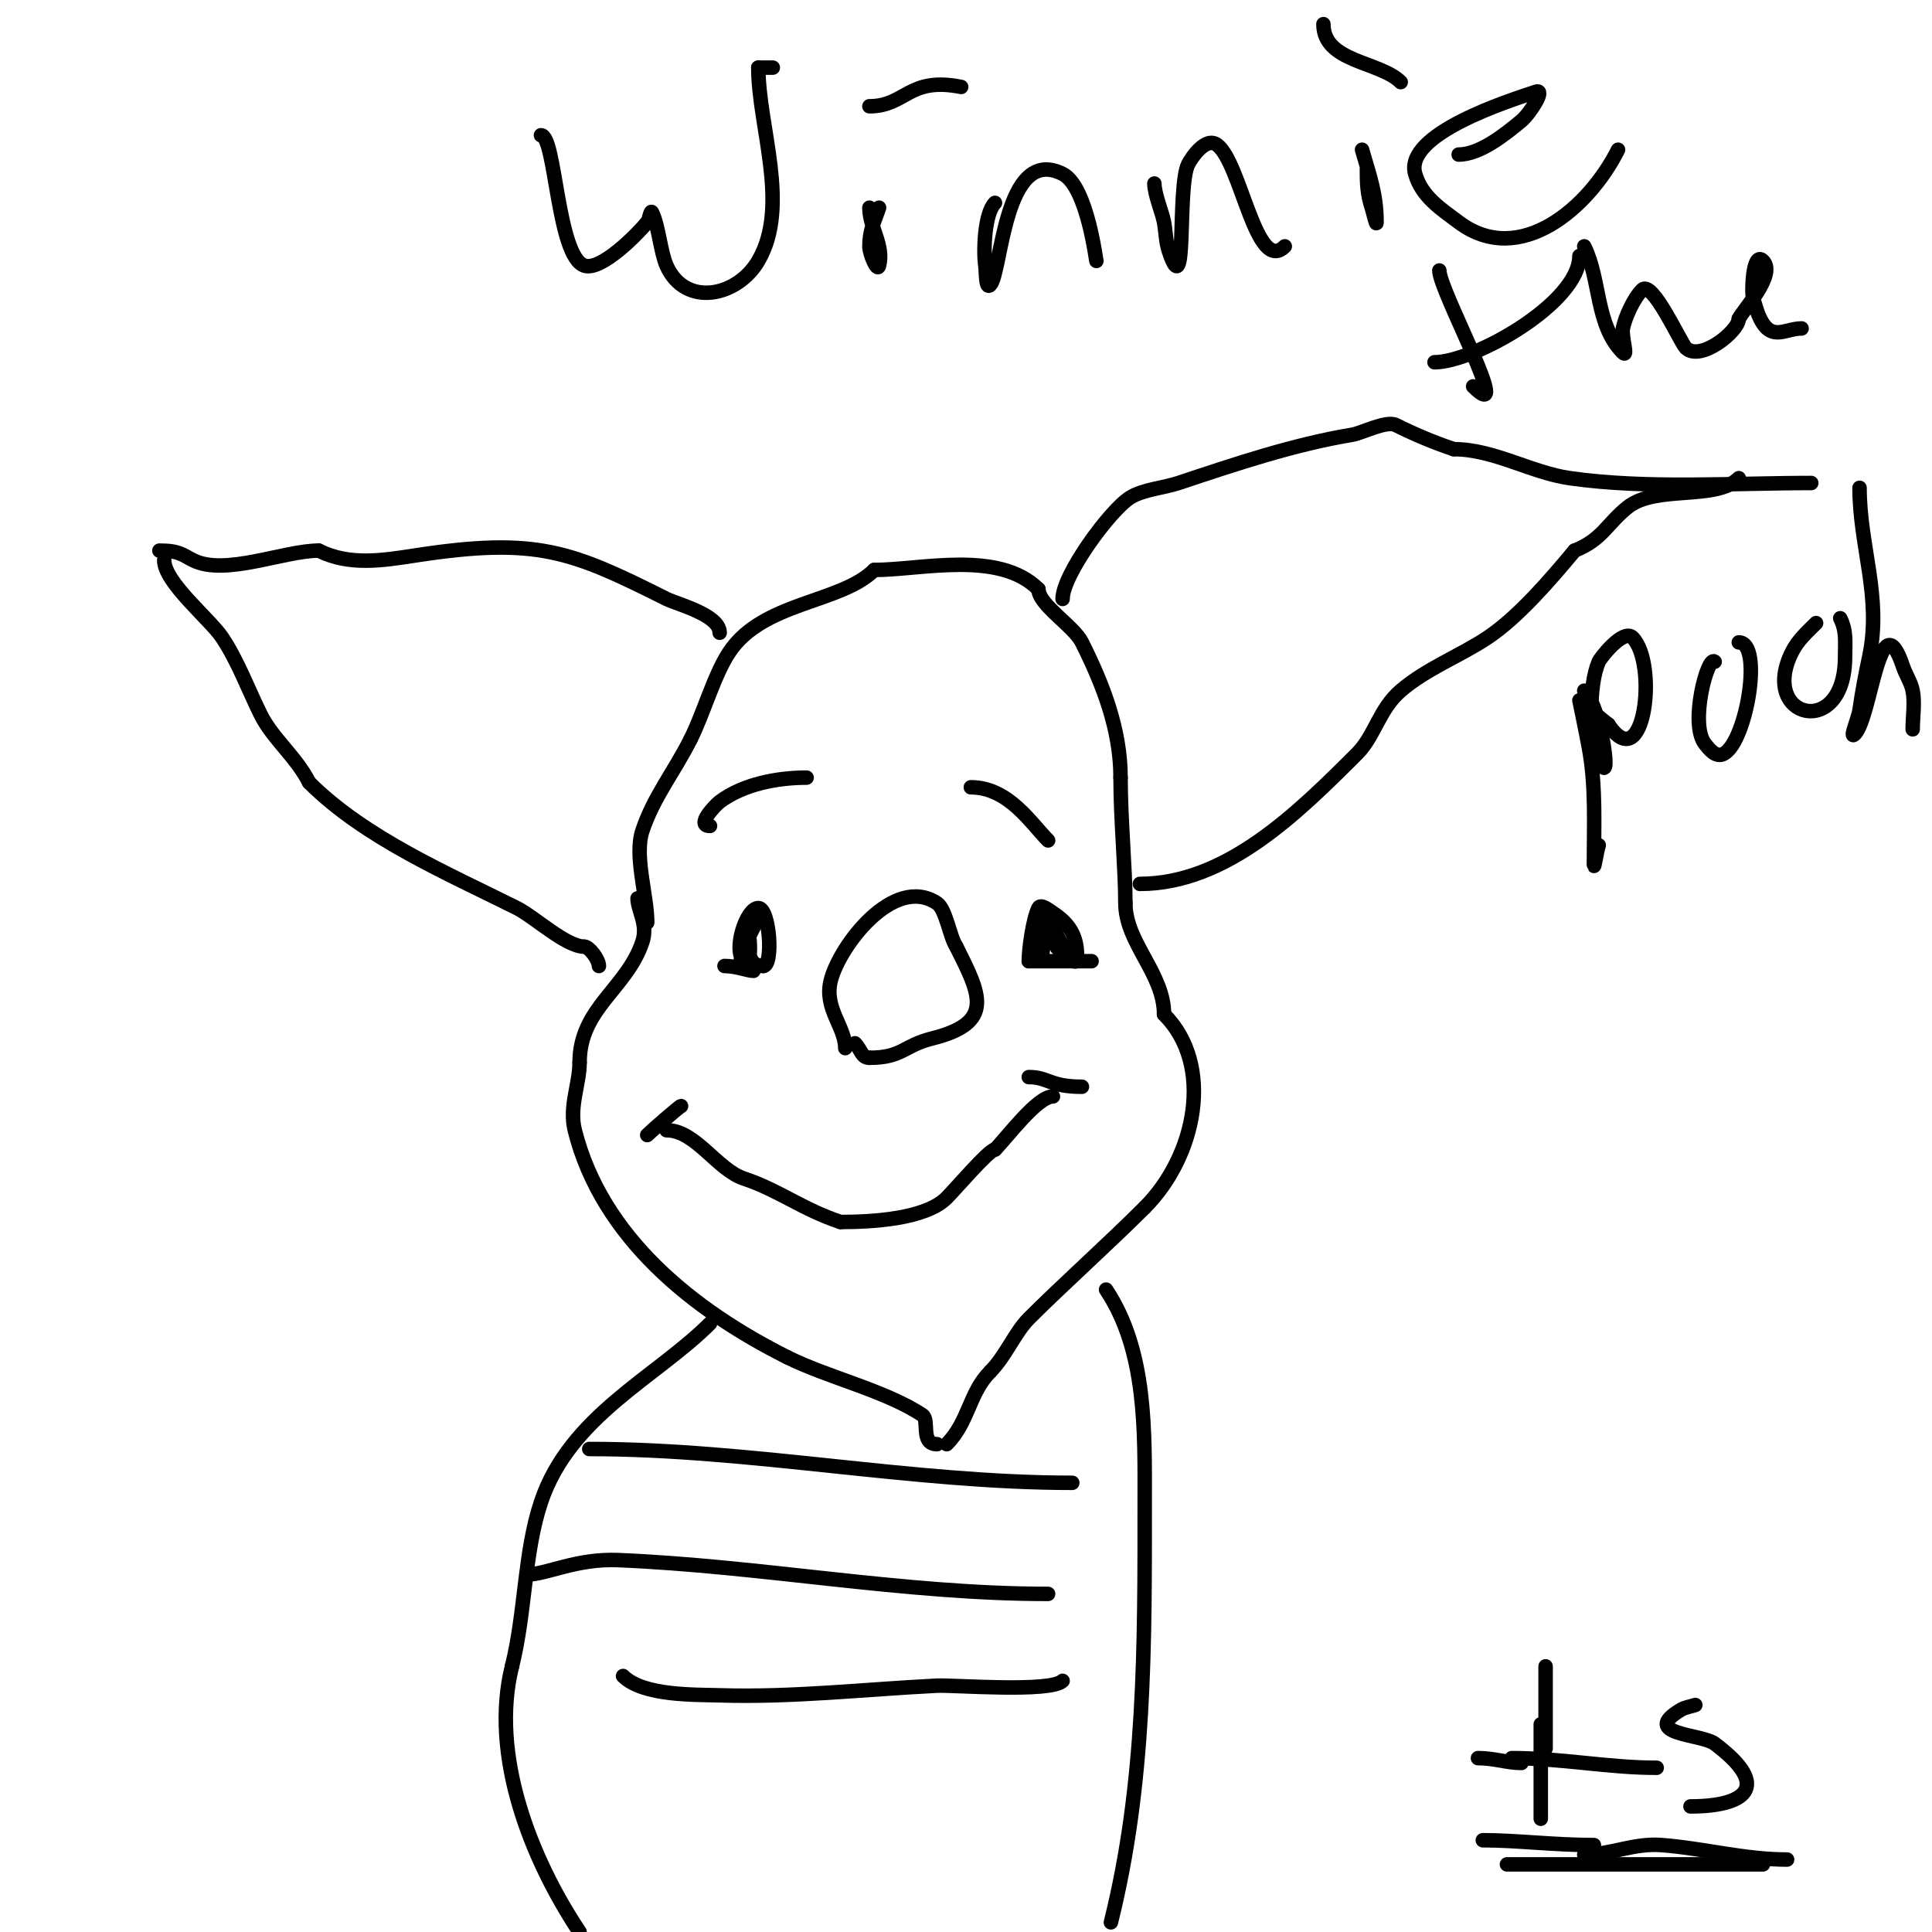 <svg viewBox='0 0 400 400' version='1.1' xmlns='http://www.w3.org/2000/svg' xmlns:xlink='http://www.w3.org/1999/xlink'><g fill='none' stroke='#000000' stroke-width='3' stroke-linecap='round' stroke-linejoin='round'><path d='M134,191c0,-5.563 -2.728,-13.817 -1,-19c2.353,-7.06 6.635,-12.27 10,-19'/><path d='M143,153c2.762,-5.524 4.848,-13.272 8,-18c6.977,-10.466 23.119,-10.119 30,-17'/><path d='M181,118c9.662,0 25.82,-4.18 34,4'/><path d='M215,122c0,3.184 7.306,7.613 9,11c4.235,8.471 8,17.859 8,28'/><path d='M232,161c0,8.682 1,18.888 1,26'/><path d='M233,187c0,8.207 8,14.498 8,23'/><path d='M241,210c10.463,10.463 6.631,29.369 -4,40'/><path d='M237,250c-7.417,7.417 -16.933,15.933 -24,23c-2.847,2.847 -4.821,7.821 -8,11'/><path d='M205,284c-4.34,4.34 -4.426,10.426 -9,15'/><path d='M132,186c0,2.478 2.212,5.363 1,9c-3.238,9.713 -13,13.711 -13,25'/><path d='M120,220c0,4.382 -2.207,9.172 -1,14c5.548,22.191 24.644,37.322 44,47'/><path d='M163,281c8.428,4.214 20.363,6.909 28,12c1.503,1.002 -0.542,6 3,6'/><path d='M194,299'/><path d='M147,171c-3.118,0 1.219,-4.414 2,-5c4.995,-3.746 12.166,-5 18,-5'/><path d='M201,163c7.815,0 12.428,7.428 16,11'/><path d='M175,217c0,-4.47 -4.451,-8.197 -3,-14c1.767,-7.07 13.011,-21.993 22,-16c1.862,1.241 2.598,6.897 4,9'/><path d='M198,196c4.916,9.832 8.08,15.73 -5,19c-6.035,1.509 -6.147,4 -13,4'/><path d='M180,219c-1.655,0 -1.689,-1.689 -3,-3'/><path d='M134,235c1.037,-1.037 6.767,-6 7,-6'/><path d='M213,223c4.071,0 4.303,2 11,2'/><path d='M138,234c6.009,0 10.462,8.154 16,10c7.334,2.445 12.034,6.345 20,9'/><path d='M174,253c6.448,0 17.572,-0.572 22,-5c1.736,-1.736 8.796,-10 10,-10'/><path d='M206,238c2.461,-2.461 8.755,-11 12,-11'/><path d='M154,199c-2.321,-2.321 0.513,-11 3,-11c2.336,0 3.201,12 1,12'/><path d='M158,200c-3.384,0 -3,-3.623 -3,-6c0,-2.028 1.028,6 -1,6c-2.028,0 1,-3.972 1,-6'/><path d='M155,194c0.658,-1.317 2,-3.646 2,-5'/><path d='M213,199c0,-2.67 0.891,-8.781 2,-11c0.471,-0.943 2.123,0.415 3,1c3.209,2.14 5,4.547 5,9'/><path d='M223,198c0,4.819 -6,-8 -6,-8c0,0 -0.529,2.057 -1,3'/><path d='M216,193c0,10.426 -1.238,-0.762 0,-2c1.743,-1.743 3,7.306 3,5'/><path d='M213,199c4.333,0 8.667,0 13,0'/><path d='M156,201c-1.182,0 -3.535,-1 -6,-1'/><path d='M220,124c0,-4.982 9.845,-18.403 14,-21c2.649,-1.656 6.989,-1.996 10,-3c11.808,-3.936 23.805,-7.968 36,-10c1.961,-0.327 7.037,-2.981 9,-2c3.612,1.806 7.646,3.549 12,5'/><path d='M301,93c8.243,0 15.991,4.856 24,6c15.905,2.272 33.901,1 50,1'/><path d='M236,183c17.852,0 32.564,-14.564 45,-27c3.618,-3.618 4.566,-9.2 9,-13c5.399,-4.628 12.259,-7.173 18,-11c6.391,-4.261 13.155,-12.186 18,-18'/><path d='M326,114c5.788,-2.315 6.65,-5.52 11,-9c5.786,-4.629 18.303,-1.303 23,-6'/><path d='M149,131c0,-3.703 -8.82,-5.91 -11,-7c-19.719,-9.86 -26.757,-12.884 -52,-9c-6.745,1.038 -13.65,2.175 -20,-1'/><path d='M66,114c-7.196,0 -19.416,5.292 -26,2c-2.275,-1.137 -2.863,-2 -7,-2'/><path d='M34,116c0,4.569 9.462,12.193 12,16c3.302,4.953 5.448,10.896 8,16c2.466,4.933 7.388,8.776 10,14'/><path d='M64,162c11.518,11.518 28.801,18.9 43,26c3.622,1.811 10.191,8 14,8'/><path d='M121,196c0.966,0 3,2.623 3,4'/><path d='M147,274c-11.126,11.126 -29.071,19.214 -35,37c-3.506,10.518 -3.184,22.735 -6,34'/><path d='M106,345c-4.585,18.341 3.888,39.832 14,55'/><path d='M229,267c8.45,12.675 8,29.446 8,44c0,29.424 0.188,58.249 -7,87'/><path d='M122,300c33.488,0 66.911,7 100,7'/><path d='M109,326c4.174,0 10.257,-3.364 19,-3c29.789,1.241 59.15,7 89,7'/><path d='M129,347c4.161,4.161 14.944,3.842 20,4c15.007,0.469 30.004,-1.25 45,-2c3.352,-0.168 23.534,1.466 26,-1'/><path d='M112,28c3.048,0 3.351,25.117 9,27c3.483,1.161 11.166,-6.707 13,-9c0.466,-0.582 0.667,-2.667 1,-2c1.354,2.708 1.75,8.187 3,11c3.859,8.684 14.649,6.459 19,-1c6.658,-11.413 0,-27.787 0,-40'/><path d='M157,14c1,0 2,0 3,0'/><path d='M182,43c-1.041,3.124 -2,4.697 -2,8c0,1.491 1.638,5.446 2,4c1.074,-4.295 -2,-7.838 -2,-12'/><path d='M180,22c7.599,0 8.065,-6.187 19,-4'/><path d='M206,42c-2.165,2.165 -2.443,9.896 -2,13c0.194,1.361 0.028,4.972 1,4c2.409,-2.409 2.814,-29.093 15,-23c5.209,2.605 7,18.751 7,18'/><path d='M239,38c0,2.167 1.652,6.087 2,8c0.363,1.995 0.359,4.076 1,6c3.915,11.744 1.645,-13.291 4,-18c0.589,-1.179 3.588,-5.809 6,-4c4.961,3.721 8.05,26.95 14,21'/><path d='M283,35c0,2.909 0.057,5.171 1,8c0.333,1 1,4.054 1,3c0,-5.854 -1.436,-9.528 -3,-15'/><path d='M274,5c0,7.889 11.68,7.68 16,12'/><path d='M302,32c4.428,0 9.683,-4.236 13,-7c1.718,-1.431 5.121,-6.707 3,-6c-5.57,1.857 -27.361,8.735 -25,17c1.353,4.735 5.316,7.237 9,10c12.691,9.518 27.052,-3.105 33,-15'/><path d='M298,56c0,4.237 15.784,32.784 7,24'/><path d='M297,75c8.178,0 30,-12.289 30,-22'/><path d='M328,51c3.412,6.824 2.299,16.299 8,22c1.179,1.179 -0.327,-3.366 0,-5c0.48,-2.402 2.265,-6.265 4,-8c2.092,-2.092 7.973,10.973 9,12c3.007,3.007 11,-3.456 11,-6'/><path d='M360,66c0.99,-1.98 7.831,-9.169 5,-12c-2.207,-2.207 -2.412,6.97 -2,8c0.391,0.979 0.609,2.021 1,3c2.455,6.138 5.441,3 9,3'/><path d='M328,143c3.798,3.798 5.952,21.872 3,14c-1.885,-5.025 -2.155,-14.972 0,-20c0.33,-0.771 5.096,-6.904 7,-5c5.3,5.3 2.507,29.26 -5,18'/><path d='M333,150c-0.812,-0.541 -6,-5 -6,-5c0,0 1.392,6.655 2,10c1.443,7.938 1,15.939 1,24c0,1.374 0.565,-2.696 1,-4'/><path d='M355,137c-1.444,-1.444 -5.272,12.909 -2,17c0.788,0.985 2.248,3.051 4,2c4.667,-2.8 8.008,-23 3,-23'/><path d='M376,129c-1.894,1.894 -3.767,3.533 -5,6c-6.896,13.791 11,18.27 11,1c0,-2.992 0.351,-5.299 -1,-8'/><path d='M385,101c0,12.139 4.649,22.64 2,35c-0.781,3.644 -1.473,7.311 -2,11c-0.24,1.683 -2.202,6.202 -1,5c3.445,-3.445 5.195,-28.414 10,-14c0.568,1.703 1.648,3.24 2,5c0.487,2.433 0,5.498 0,8'/><path d='M319,357c0,3.304 0,27.341 0,17'/><path d='M313,364c10.078,0 20.038,2 30,2'/><path d='M351,353c-1,0.333 -2.096,0.458 -3,1c-8.583,5.15 4.287,4.965 7,7c12.151,9.113 6.058,13 -5,13'/><path d='M315,365c-2.933,0 -5.63,-1 -9,-1'/><path d='M320,345c0,5.88 0,11.857 0,17'/><path d='M328,384c5.469,0 10.215,-2.445 16,-2c8.803,0.677 17.114,3 26,3'/><path d='M330,382c-8.209,0 -16.045,-1 -23,-1'/><path d='M312,386c17.649,0 35.245,0 53,0'/></g>
</svg>